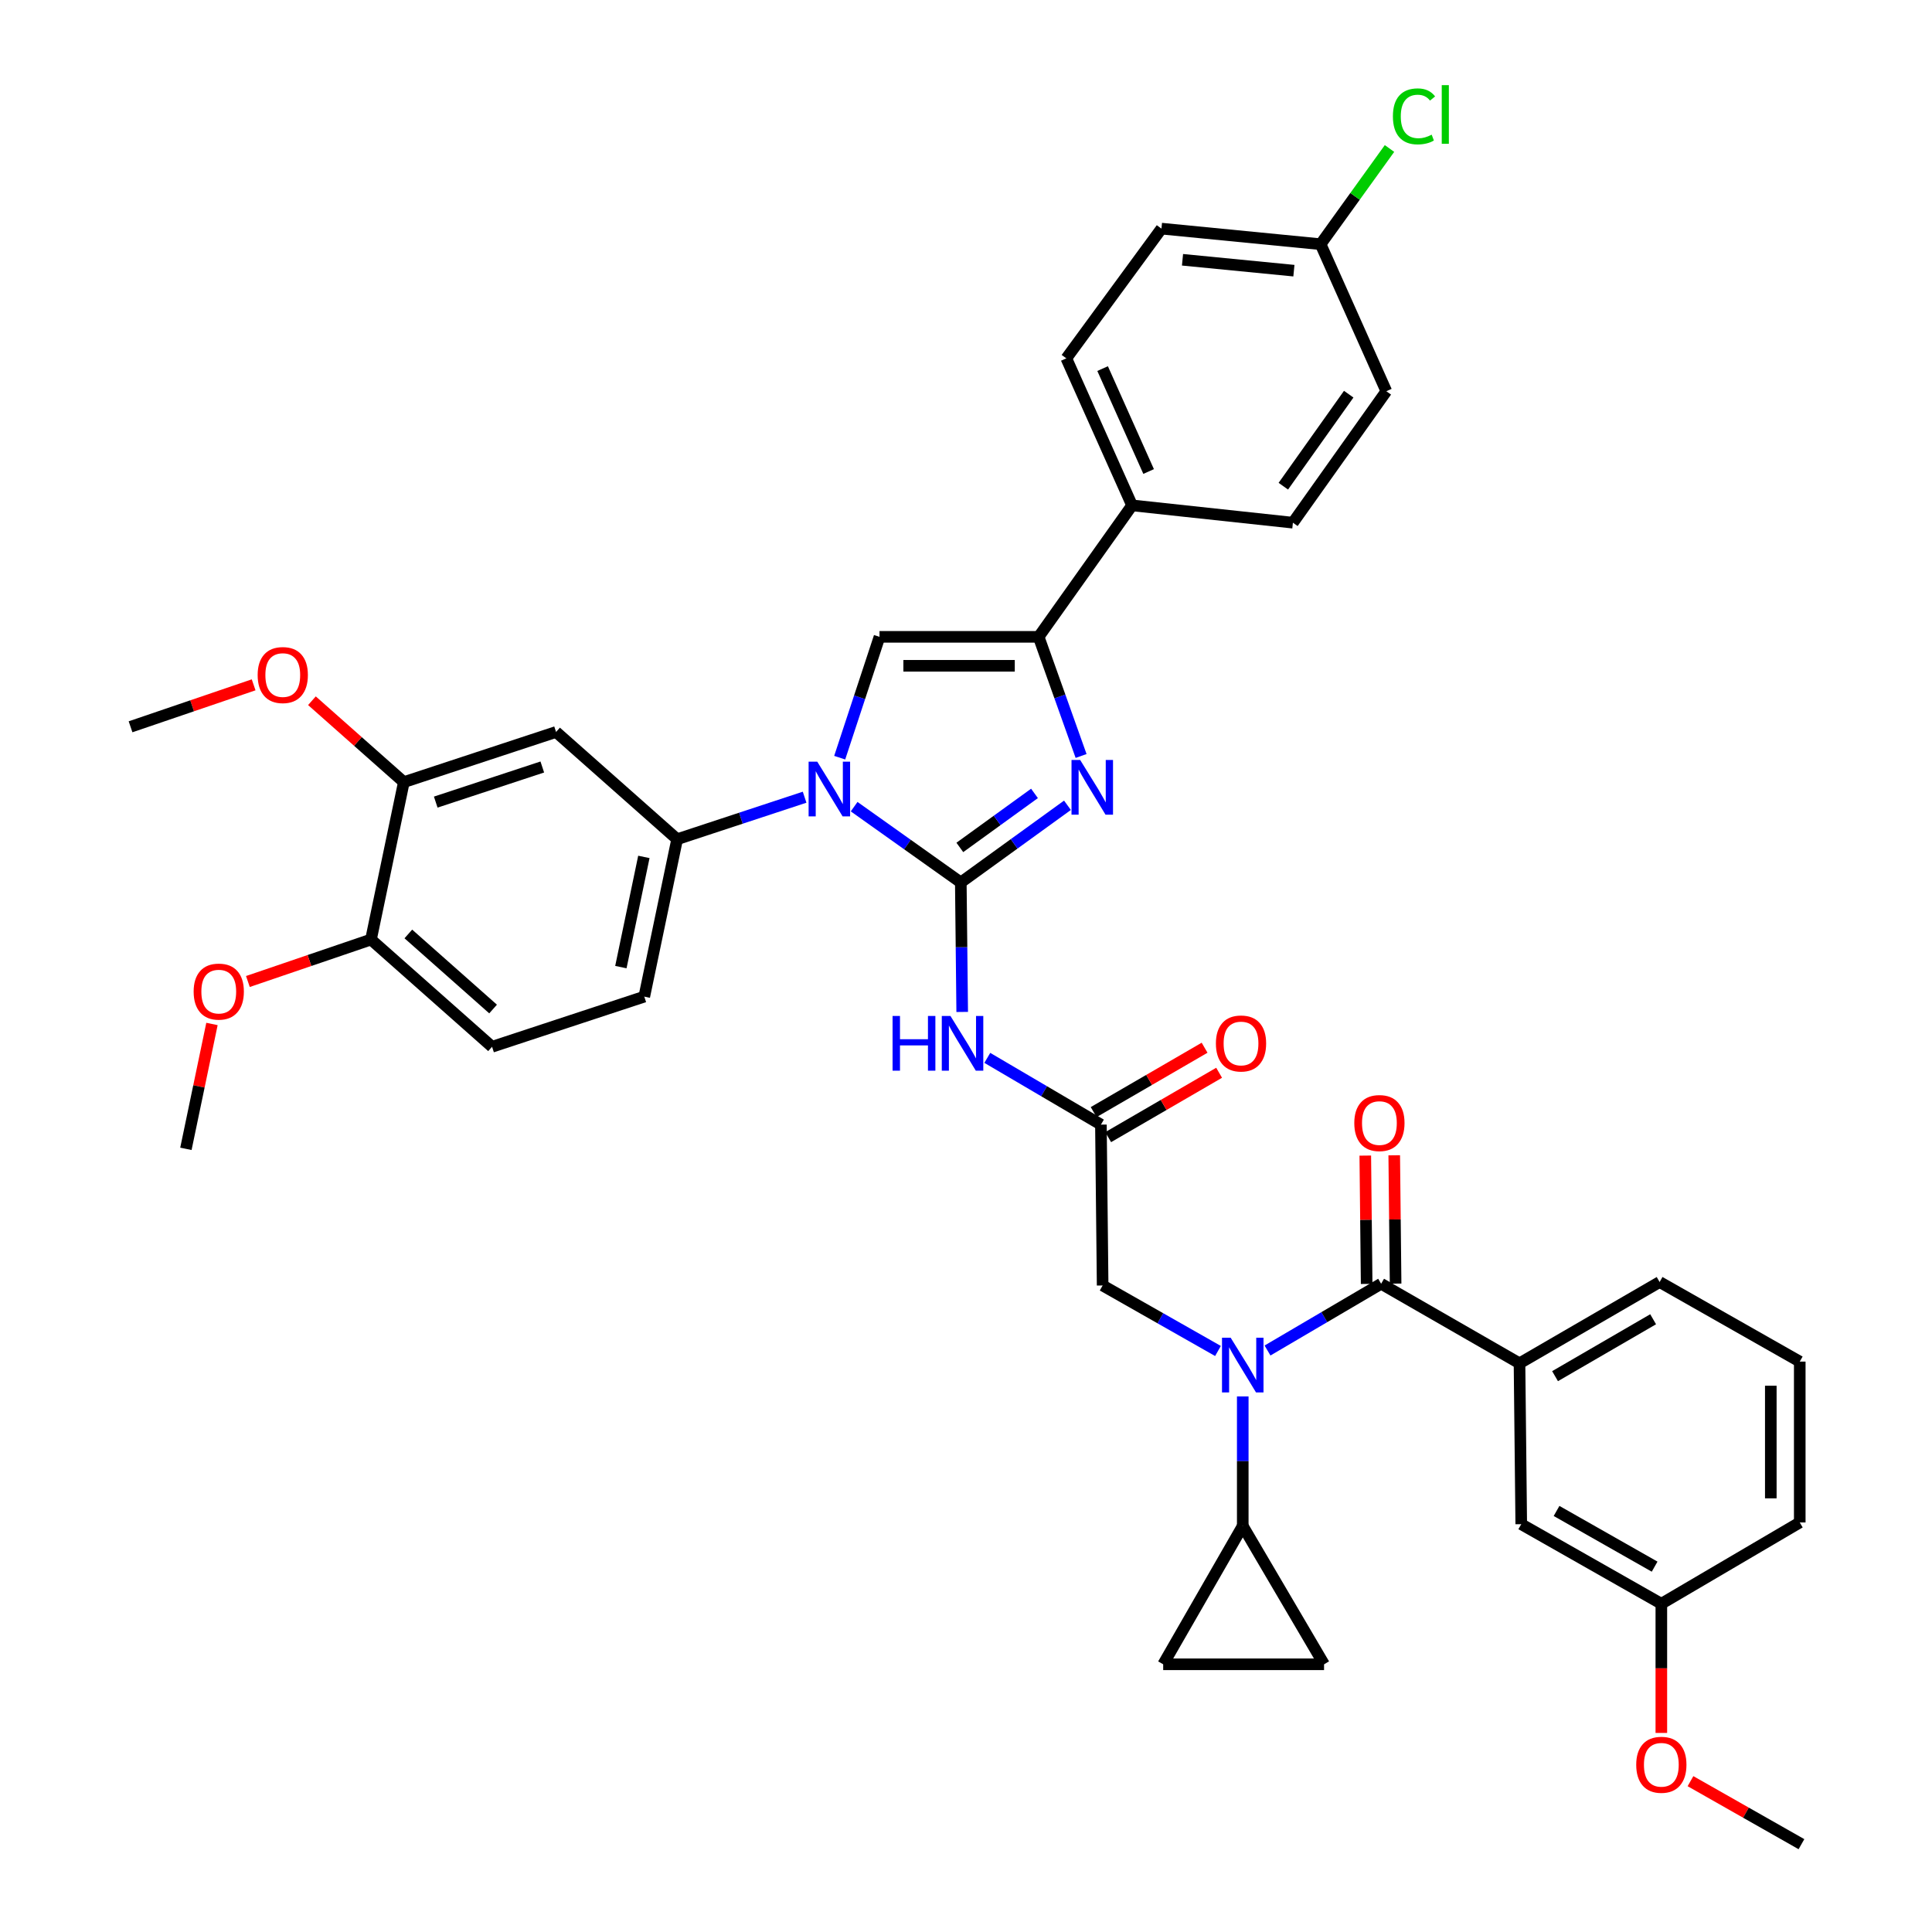 <?xml version='1.0' encoding='iso-8859-1'?>
<svg version='1.1' baseProfile='full'
              xmlns='http://www.w3.org/2000/svg'
                      xmlns:rdkit='http://www.rdkit.org/xml'
                      xmlns:xlink='http://www.w3.org/1999/xlink'
                  xml:space='preserve'
width='1000px' height='1000px' viewBox='0 0 1000 1000'>
<!-- END OF HEADER -->
<rect style='opacity:1.0;fill:#FFFFFF;stroke:none' width='1000' height='1000' x='0' y='0'> </rect>
<path class='bond-0' d='M 630.422,699.268 L 600.573,682.315' style='fill:none;fill-rule:evenodd;stroke:#0000FF;stroke-width:6px;stroke-linecap:butt;stroke-linejoin:miter;stroke-opacity:1' />
<path class='bond-0' d='M 600.573,682.315 L 570.724,665.363' style='fill:none;fill-rule:evenodd;stroke:#000000;stroke-width:6px;stroke-linecap:butt;stroke-linejoin:miter;stroke-opacity:1' />
<path class='bond-1' d='M 656.064,699.022 L 685.467,681.747' style='fill:none;fill-rule:evenodd;stroke:#0000FF;stroke-width:6px;stroke-linecap:butt;stroke-linejoin:miter;stroke-opacity:1' />
<path class='bond-1' d='M 685.467,681.747 L 714.871,664.472' style='fill:none;fill-rule:evenodd;stroke:#000000;stroke-width:6px;stroke-linecap:butt;stroke-linejoin:miter;stroke-opacity:1' />
<path class='bond-2' d='M 643.247,722.793 L 643.247,756.303' style='fill:none;fill-rule:evenodd;stroke:#0000FF;stroke-width:6px;stroke-linecap:butt;stroke-linejoin:miter;stroke-opacity:1' />
<path class='bond-2' d='M 643.247,756.303 L 643.247,789.813' style='fill:none;fill-rule:evenodd;stroke:#000000;stroke-width:6px;stroke-linecap:butt;stroke-linejoin:miter;stroke-opacity:1' />
<path class='bond-3' d='M 931.548,704.762 L 931.548,788.023' style='fill:none;fill-rule:evenodd;stroke:#000000;stroke-width:6px;stroke-linecap:butt;stroke-linejoin:miter;stroke-opacity:1' />
<path class='bond-3' d='M 916.564,717.251 L 916.564,775.534' style='fill:none;fill-rule:evenodd;stroke:#000000;stroke-width:6px;stroke-linecap:butt;stroke-linejoin:miter;stroke-opacity:1' />
<path class='bond-4' d='M 931.548,704.762 L 859.017,663.573' style='fill:none;fill-rule:evenodd;stroke:#000000;stroke-width:6px;stroke-linecap:butt;stroke-linejoin:miter;stroke-opacity:1' />
<path class='bond-5' d='M 722.362,664.392 L 722.007,631.182' style='fill:none;fill-rule:evenodd;stroke:#000000;stroke-width:6px;stroke-linecap:butt;stroke-linejoin:miter;stroke-opacity:1' />
<path class='bond-5' d='M 722.007,631.182 L 721.652,597.972' style='fill:none;fill-rule:evenodd;stroke:#FF0000;stroke-width:6px;stroke-linecap:butt;stroke-linejoin:miter;stroke-opacity:1' />
<path class='bond-5' d='M 707.379,664.552 L 707.024,631.342' style='fill:none;fill-rule:evenodd;stroke:#000000;stroke-width:6px;stroke-linecap:butt;stroke-linejoin:miter;stroke-opacity:1' />
<path class='bond-5' d='M 707.024,631.342 L 706.668,598.133' style='fill:none;fill-rule:evenodd;stroke:#FF0000;stroke-width:6px;stroke-linecap:butt;stroke-linejoin:miter;stroke-opacity:1' />
<path class='bond-6' d='M 714.871,664.472 L 786.494,705.653' style='fill:none;fill-rule:evenodd;stroke:#000000;stroke-width:6px;stroke-linecap:butt;stroke-linejoin:miter;stroke-opacity:1' />
<path class='bond-7' d='M 859.017,663.573 L 786.494,705.653' style='fill:none;fill-rule:evenodd;stroke:#000000;stroke-width:6px;stroke-linecap:butt;stroke-linejoin:miter;stroke-opacity:1' />
<path class='bond-7' d='M 855.658,682.845 L 804.892,712.301' style='fill:none;fill-rule:evenodd;stroke:#000000;stroke-width:6px;stroke-linecap:butt;stroke-linejoin:miter;stroke-opacity:1' />
<path class='bond-8' d='M 786.494,705.653 L 787.393,788.914' style='fill:none;fill-rule:evenodd;stroke:#000000;stroke-width:6px;stroke-linecap:butt;stroke-linejoin:miter;stroke-opacity:1' />
<path class='bond-9' d='M 643.247,789.813 L 685.327,861.437' style='fill:none;fill-rule:evenodd;stroke:#000000;stroke-width:6px;stroke-linecap:butt;stroke-linejoin:miter;stroke-opacity:1' />
<path class='bond-10' d='M 643.247,789.813 L 602.066,861.437' style='fill:none;fill-rule:evenodd;stroke:#000000;stroke-width:6px;stroke-linecap:butt;stroke-linejoin:miter;stroke-opacity:1' />
<path class='bond-11' d='M 685.327,861.437 L 602.066,861.437' style='fill:none;fill-rule:evenodd;stroke:#000000;stroke-width:6px;stroke-linecap:butt;stroke-linejoin:miter;stroke-opacity:1' />
<path class='bond-12' d='M 511.027,547.551 L 540.43,564.826' style='fill:none;fill-rule:evenodd;stroke:#0000FF;stroke-width:6px;stroke-linecap:butt;stroke-linejoin:miter;stroke-opacity:1' />
<path class='bond-12' d='M 540.43,564.826 L 569.834,582.101' style='fill:none;fill-rule:evenodd;stroke:#000000;stroke-width:6px;stroke-linecap:butt;stroke-linejoin:miter;stroke-opacity:1' />
<path class='bond-13' d='M 498.035,523.78 L 497.673,490.27' style='fill:none;fill-rule:evenodd;stroke:#0000FF;stroke-width:6px;stroke-linecap:butt;stroke-linejoin:miter;stroke-opacity:1' />
<path class='bond-13' d='M 497.673,490.27 L 497.311,456.76' style='fill:none;fill-rule:evenodd;stroke:#000000;stroke-width:6px;stroke-linecap:butt;stroke-linejoin:miter;stroke-opacity:1' />
<path class='bond-14' d='M 573.594,588.581 L 602.303,571.922' style='fill:none;fill-rule:evenodd;stroke:#000000;stroke-width:6px;stroke-linecap:butt;stroke-linejoin:miter;stroke-opacity:1' />
<path class='bond-14' d='M 602.303,571.922 L 631.012,555.262' style='fill:none;fill-rule:evenodd;stroke:#FF0000;stroke-width:6px;stroke-linecap:butt;stroke-linejoin:miter;stroke-opacity:1' />
<path class='bond-14' d='M 566.073,575.622 L 594.783,558.962' style='fill:none;fill-rule:evenodd;stroke:#000000;stroke-width:6px;stroke-linecap:butt;stroke-linejoin:miter;stroke-opacity:1' />
<path class='bond-14' d='M 594.783,558.962 L 623.492,542.302' style='fill:none;fill-rule:evenodd;stroke:#FF0000;stroke-width:6px;stroke-linecap:butt;stroke-linejoin:miter;stroke-opacity:1' />
<path class='bond-15' d='M 569.834,582.101 L 570.724,665.363' style='fill:none;fill-rule:evenodd;stroke:#000000;stroke-width:6px;stroke-linecap:butt;stroke-linejoin:miter;stroke-opacity:1' />
<path class='bond-16' d='M 442.102,417.527 L 469.707,437.144' style='fill:none;fill-rule:evenodd;stroke:#0000FF;stroke-width:6px;stroke-linecap:butt;stroke-linejoin:miter;stroke-opacity:1' />
<path class='bond-16' d='M 469.707,437.144 L 497.311,456.76' style='fill:none;fill-rule:evenodd;stroke:#000000;stroke-width:6px;stroke-linecap:butt;stroke-linejoin:miter;stroke-opacity:1' />
<path class='bond-17' d='M 434.624,392.178 L 444.927,360.904' style='fill:none;fill-rule:evenodd;stroke:#0000FF;stroke-width:6px;stroke-linecap:butt;stroke-linejoin:miter;stroke-opacity:1' />
<path class='bond-17' d='M 444.927,360.904 L 455.231,329.629' style='fill:none;fill-rule:evenodd;stroke:#000000;stroke-width:6px;stroke-linecap:butt;stroke-linejoin:miter;stroke-opacity:1' />
<path class='bond-18' d='M 416.462,412.635 L 383.473,423.505' style='fill:none;fill-rule:evenodd;stroke:#0000FF;stroke-width:6px;stroke-linecap:butt;stroke-linejoin:miter;stroke-opacity:1' />
<path class='bond-18' d='M 383.473,423.505 L 350.485,434.376' style='fill:none;fill-rule:evenodd;stroke:#000000;stroke-width:6px;stroke-linecap:butt;stroke-linejoin:miter;stroke-opacity:1' />
<path class='bond-19' d='M 497.311,456.76 L 524.913,436.786' style='fill:none;fill-rule:evenodd;stroke:#000000;stroke-width:6px;stroke-linecap:butt;stroke-linejoin:miter;stroke-opacity:1' />
<path class='bond-19' d='M 524.913,436.786 L 552.515,416.813' style='fill:none;fill-rule:evenodd;stroke:#0000FF;stroke-width:6px;stroke-linecap:butt;stroke-linejoin:miter;stroke-opacity:1' />
<path class='bond-19' d='M 496.808,438.629 L 516.129,424.647' style='fill:none;fill-rule:evenodd;stroke:#000000;stroke-width:6px;stroke-linecap:butt;stroke-linejoin:miter;stroke-opacity:1' />
<path class='bond-19' d='M 516.129,424.647 L 535.451,410.666' style='fill:none;fill-rule:evenodd;stroke:#0000FF;stroke-width:6px;stroke-linecap:butt;stroke-linejoin:miter;stroke-opacity:1' />
<path class='bond-20' d='M 559.573,391.294 L 548.587,360.462' style='fill:none;fill-rule:evenodd;stroke:#0000FF;stroke-width:6px;stroke-linecap:butt;stroke-linejoin:miter;stroke-opacity:1' />
<path class='bond-20' d='M 548.587,360.462 L 537.602,329.629' style='fill:none;fill-rule:evenodd;stroke:#000000;stroke-width:6px;stroke-linecap:butt;stroke-linejoin:miter;stroke-opacity:1' />
<path class='bond-21' d='M 537.602,329.629 L 585.95,261.585' style='fill:none;fill-rule:evenodd;stroke:#000000;stroke-width:6px;stroke-linecap:butt;stroke-linejoin:miter;stroke-opacity:1' />
<path class='bond-22' d='M 537.602,329.629 L 455.231,329.629' style='fill:none;fill-rule:evenodd;stroke:#000000;stroke-width:6px;stroke-linecap:butt;stroke-linejoin:miter;stroke-opacity:1' />
<path class='bond-22' d='M 525.246,344.613 L 467.587,344.613' style='fill:none;fill-rule:evenodd;stroke:#000000;stroke-width:6px;stroke-linecap:butt;stroke-linejoin:miter;stroke-opacity:1' />
<path class='bond-23' d='M 585.95,261.585 L 551.928,185.483' style='fill:none;fill-rule:evenodd;stroke:#000000;stroke-width:6px;stroke-linecap:butt;stroke-linejoin:miter;stroke-opacity:1' />
<path class='bond-23' d='M 594.526,244.055 L 570.71,190.783' style='fill:none;fill-rule:evenodd;stroke:#000000;stroke-width:6px;stroke-linecap:butt;stroke-linejoin:miter;stroke-opacity:1' />
<path class='bond-24' d='M 585.95,261.585 L 669.211,270.542' style='fill:none;fill-rule:evenodd;stroke:#000000;stroke-width:6px;stroke-linecap:butt;stroke-linejoin:miter;stroke-opacity:1' />
<path class='bond-25' d='M 551.928,185.483 L 601.167,118.338' style='fill:none;fill-rule:evenodd;stroke:#000000;stroke-width:6px;stroke-linecap:butt;stroke-linejoin:miter;stroke-opacity:1' />
<path class='bond-26' d='M 254.687,541.811 L 192.021,486.304' style='fill:none;fill-rule:evenodd;stroke:#000000;stroke-width:6px;stroke-linecap:butt;stroke-linejoin:miter;stroke-opacity:1' />
<path class='bond-26' d='M 255.222,522.268 L 211.356,483.413' style='fill:none;fill-rule:evenodd;stroke:#000000;stroke-width:6px;stroke-linecap:butt;stroke-linejoin:miter;stroke-opacity:1' />
<path class='bond-27' d='M 254.687,541.811 L 333.478,515.856' style='fill:none;fill-rule:evenodd;stroke:#000000;stroke-width:6px;stroke-linecap:butt;stroke-linejoin:miter;stroke-opacity:1' />
<path class='bond-28' d='M 192.021,486.304 L 209.027,404.832' style='fill:none;fill-rule:evenodd;stroke:#000000;stroke-width:6px;stroke-linecap:butt;stroke-linejoin:miter;stroke-opacity:1' />
<path class='bond-29' d='M 192.021,486.304 L 160.166,497.164' style='fill:none;fill-rule:evenodd;stroke:#000000;stroke-width:6px;stroke-linecap:butt;stroke-linejoin:miter;stroke-opacity:1' />
<path class='bond-29' d='M 160.166,497.164 L 128.311,508.025' style='fill:none;fill-rule:evenodd;stroke:#FF0000;stroke-width:6px;stroke-linecap:butt;stroke-linejoin:miter;stroke-opacity:1' />
<path class='bond-30' d='M 209.027,404.832 L 287.818,378.868' style='fill:none;fill-rule:evenodd;stroke:#000000;stroke-width:6px;stroke-linecap:butt;stroke-linejoin:miter;stroke-opacity:1' />
<path class='bond-30' d='M 225.536,415.169 L 280.689,396.994' style='fill:none;fill-rule:evenodd;stroke:#000000;stroke-width:6px;stroke-linecap:butt;stroke-linejoin:miter;stroke-opacity:1' />
<path class='bond-31' d='M 209.027,404.832 L 185.241,383.763' style='fill:none;fill-rule:evenodd;stroke:#000000;stroke-width:6px;stroke-linecap:butt;stroke-linejoin:miter;stroke-opacity:1' />
<path class='bond-31' d='M 185.241,383.763 L 161.454,362.694' style='fill:none;fill-rule:evenodd;stroke:#FF0000;stroke-width:6px;stroke-linecap:butt;stroke-linejoin:miter;stroke-opacity:1' />
<path class='bond-32' d='M 287.818,378.868 L 350.485,434.376' style='fill:none;fill-rule:evenodd;stroke:#000000;stroke-width:6px;stroke-linecap:butt;stroke-linejoin:miter;stroke-opacity:1' />
<path class='bond-33' d='M 350.485,434.376 L 333.478,515.856' style='fill:none;fill-rule:evenodd;stroke:#000000;stroke-width:6px;stroke-linecap:butt;stroke-linejoin:miter;stroke-opacity:1' />
<path class='bond-33' d='M 333.266,443.536 L 321.361,500.572' style='fill:none;fill-rule:evenodd;stroke:#000000;stroke-width:6px;stroke-linecap:butt;stroke-linejoin:miter;stroke-opacity:1' />
<path class='bond-34' d='M 109.714,530.007 L 102.969,562.323' style='fill:none;fill-rule:evenodd;stroke:#FF0000;stroke-width:6px;stroke-linecap:butt;stroke-linejoin:miter;stroke-opacity:1' />
<path class='bond-34' d='M 102.969,562.323 L 96.223,594.638' style='fill:none;fill-rule:evenodd;stroke:#000000;stroke-width:6px;stroke-linecap:butt;stroke-linejoin:miter;stroke-opacity:1' />
<path class='bond-35' d='M 131.28,354.467 L 99.425,365.327' style='fill:none;fill-rule:evenodd;stroke:#FF0000;stroke-width:6px;stroke-linecap:butt;stroke-linejoin:miter;stroke-opacity:1' />
<path class='bond-35' d='M 99.425,365.327 L 67.57,376.188' style='fill:none;fill-rule:evenodd;stroke:#000000;stroke-width:6px;stroke-linecap:butt;stroke-linejoin:miter;stroke-opacity:1' />
<path class='bond-36' d='M 669.211,270.542 L 717.559,202.498' style='fill:none;fill-rule:evenodd;stroke:#000000;stroke-width:6px;stroke-linecap:butt;stroke-linejoin:miter;stroke-opacity:1' />
<path class='bond-36' d='M 664.249,251.657 L 698.093,204.026' style='fill:none;fill-rule:evenodd;stroke:#000000;stroke-width:6px;stroke-linecap:butt;stroke-linejoin:miter;stroke-opacity:1' />
<path class='bond-37' d='M 683.537,126.396 L 717.559,202.498' style='fill:none;fill-rule:evenodd;stroke:#000000;stroke-width:6px;stroke-linecap:butt;stroke-linejoin:miter;stroke-opacity:1' />
<path class='bond-38' d='M 683.537,126.396 L 701.372,101.628' style='fill:none;fill-rule:evenodd;stroke:#000000;stroke-width:6px;stroke-linecap:butt;stroke-linejoin:miter;stroke-opacity:1' />
<path class='bond-38' d='M 701.372,101.628 L 719.207,76.86' style='fill:none;fill-rule:evenodd;stroke:#00CC00;stroke-width:6px;stroke-linecap:butt;stroke-linejoin:miter;stroke-opacity:1' />
<path class='bond-39' d='M 683.537,126.396 L 601.167,118.338' style='fill:none;fill-rule:evenodd;stroke:#000000;stroke-width:6px;stroke-linecap:butt;stroke-linejoin:miter;stroke-opacity:1' />
<path class='bond-39' d='M 669.723,140.1 L 612.064,134.46' style='fill:none;fill-rule:evenodd;stroke:#000000;stroke-width:6px;stroke-linecap:butt;stroke-linejoin:miter;stroke-opacity:1' />
<path class='bond-40' d='M 787.393,788.914 L 859.907,830.103' style='fill:none;fill-rule:evenodd;stroke:#000000;stroke-width:6px;stroke-linecap:butt;stroke-linejoin:miter;stroke-opacity:1' />
<path class='bond-40' d='M 805.671,782.064 L 856.431,810.896' style='fill:none;fill-rule:evenodd;stroke:#000000;stroke-width:6px;stroke-linecap:butt;stroke-linejoin:miter;stroke-opacity:1' />
<path class='bond-41' d='M 931.548,788.023 L 859.907,830.103' style='fill:none;fill-rule:evenodd;stroke:#000000;stroke-width:6px;stroke-linecap:butt;stroke-linejoin:miter;stroke-opacity:1' />
<path class='bond-42' d='M 859.907,830.103 L 859.907,863.533' style='fill:none;fill-rule:evenodd;stroke:#000000;stroke-width:6px;stroke-linecap:butt;stroke-linejoin:miter;stroke-opacity:1' />
<path class='bond-42' d='M 859.907,863.533 L 859.907,896.963' style='fill:none;fill-rule:evenodd;stroke:#FF0000;stroke-width:6px;stroke-linecap:butt;stroke-linejoin:miter;stroke-opacity:1' />
<path class='bond-43' d='M 874.992,921.93 L 903.711,938.238' style='fill:none;fill-rule:evenodd;stroke:#FF0000;stroke-width:6px;stroke-linecap:butt;stroke-linejoin:miter;stroke-opacity:1' />
<path class='bond-43' d='M 903.711,938.238 L 932.43,954.545' style='fill:none;fill-rule:evenodd;stroke:#000000;stroke-width:6px;stroke-linecap:butt;stroke-linejoin:miter;stroke-opacity:1' />
<path  class='atom-0' d='M 636.987 692.392
L 646.267 707.392
Q 647.187 708.872, 648.667 711.552
Q 650.147 714.232, 650.227 714.392
L 650.227 692.392
L 653.987 692.392
L 653.987 720.712
L 650.107 720.712
L 640.147 704.312
Q 638.987 702.392, 637.747 700.192
Q 636.547 697.992, 636.187 697.312
L 636.187 720.712
L 632.507 720.712
L 632.507 692.392
L 636.987 692.392
' fill='#0000FF'/>
<path  class='atom-3' d='M 700.98 581.291
Q 700.98 574.491, 704.34 570.691
Q 707.7 566.891, 713.98 566.891
Q 720.26 566.891, 723.62 570.691
Q 726.98 574.491, 726.98 581.291
Q 726.98 588.171, 723.58 592.091
Q 720.18 595.971, 713.98 595.971
Q 707.74 595.971, 704.34 592.091
Q 700.98 588.211, 700.98 581.291
M 713.98 592.771
Q 718.3 592.771, 720.62 589.891
Q 722.98 586.971, 722.98 581.291
Q 722.98 575.731, 720.62 572.931
Q 718.3 570.091, 713.98 570.091
Q 709.66 570.091, 707.3 572.891
Q 704.98 575.691, 704.98 581.291
Q 704.98 587.011, 707.3 589.891
Q 709.66 592.771, 713.98 592.771
' fill='#FF0000'/>
<path  class='atom-8' d='M 461.99 525.861
L 465.83 525.861
L 465.83 537.901
L 480.31 537.901
L 480.31 525.861
L 484.15 525.861
L 484.15 554.181
L 480.31 554.181
L 480.31 541.101
L 465.83 541.101
L 465.83 554.181
L 461.99 554.181
L 461.99 525.861
' fill='#0000FF'/>
<path  class='atom-8' d='M 491.95 525.861
L 501.23 540.861
Q 502.15 542.341, 503.63 545.021
Q 505.11 547.701, 505.19 547.861
L 505.19 525.861
L 508.95 525.861
L 508.95 554.181
L 505.07 554.181
L 495.11 537.781
Q 493.95 535.861, 492.71 533.661
Q 491.51 531.461, 491.15 530.781
L 491.15 554.181
L 487.47 554.181
L 487.47 525.861
L 491.95 525.861
' fill='#0000FF'/>
<path  class='atom-10' d='M 629.348 540.101
Q 629.348 533.301, 632.708 529.501
Q 636.068 525.701, 642.348 525.701
Q 648.628 525.701, 651.988 529.501
Q 655.348 533.301, 655.348 540.101
Q 655.348 546.981, 651.948 550.901
Q 648.548 554.781, 642.348 554.781
Q 636.108 554.781, 632.708 550.901
Q 629.348 547.021, 629.348 540.101
M 642.348 551.581
Q 646.668 551.581, 648.988 548.701
Q 651.348 545.781, 651.348 540.101
Q 651.348 534.541, 648.988 531.741
Q 646.668 528.901, 642.348 528.901
Q 638.028 528.901, 635.668 531.701
Q 633.348 534.501, 633.348 540.101
Q 633.348 545.821, 635.668 548.701
Q 638.028 551.581, 642.348 551.581
' fill='#FF0000'/>
<path  class='atom-12' d='M 423.016 394.252
L 432.296 409.252
Q 433.216 410.732, 434.696 413.412
Q 436.176 416.092, 436.256 416.252
L 436.256 394.252
L 440.016 394.252
L 440.016 422.572
L 436.136 422.572
L 426.176 406.172
Q 425.016 404.252, 423.776 402.052
Q 422.576 399.852, 422.216 399.172
L 422.216 422.572
L 418.536 422.572
L 418.536 394.252
L 423.016 394.252
' fill='#0000FF'/>
<path  class='atom-14' d='M 559.095 393.361
L 568.375 408.361
Q 569.295 409.841, 570.775 412.521
Q 572.255 415.201, 572.335 415.361
L 572.335 393.361
L 576.095 393.361
L 576.095 421.681
L 572.215 421.681
L 562.255 405.281
Q 561.095 403.361, 559.855 401.161
Q 558.655 398.961, 558.295 398.281
L 558.295 421.681
L 554.615 421.681
L 554.615 393.361
L 559.095 393.361
' fill='#0000FF'/>
<path  class='atom-25' d='M 100.23 513.247
Q 100.23 506.447, 103.59 502.647
Q 106.95 498.847, 113.23 498.847
Q 119.51 498.847, 122.87 502.647
Q 126.23 506.447, 126.23 513.247
Q 126.23 520.127, 122.83 524.047
Q 119.43 527.927, 113.23 527.927
Q 106.99 527.927, 103.59 524.047
Q 100.23 520.167, 100.23 513.247
M 113.23 524.727
Q 117.55 524.727, 119.87 521.847
Q 122.23 518.927, 122.23 513.247
Q 122.23 507.687, 119.87 504.887
Q 117.55 502.047, 113.23 502.047
Q 108.91 502.047, 106.55 504.847
Q 104.23 507.647, 104.23 513.247
Q 104.23 518.967, 106.55 521.847
Q 108.91 524.727, 113.23 524.727
' fill='#FF0000'/>
<path  class='atom-27' d='M 133.361 349.405
Q 133.361 342.605, 136.721 338.805
Q 140.081 335.005, 146.361 335.005
Q 152.641 335.005, 156.001 338.805
Q 159.361 342.605, 159.361 349.405
Q 159.361 356.285, 155.961 360.205
Q 152.561 364.085, 146.361 364.085
Q 140.121 364.085, 136.721 360.205
Q 133.361 356.325, 133.361 349.405
M 146.361 360.885
Q 150.681 360.885, 153.001 358.005
Q 155.361 355.085, 155.361 349.405
Q 155.361 343.845, 153.001 341.045
Q 150.681 338.205, 146.361 338.205
Q 142.041 338.205, 139.681 341.005
Q 137.361 343.805, 137.361 349.405
Q 137.361 355.125, 139.681 358.005
Q 142.041 360.885, 146.361 360.885
' fill='#FF0000'/>
<path  class='atom-33' d='M 720.966 60.231
Q 720.966 53.191, 724.246 49.511
Q 727.566 45.791, 733.846 45.791
Q 739.686 45.791, 742.806 49.911
L 740.166 52.071
Q 737.886 49.071, 733.846 49.071
Q 729.566 49.071, 727.286 51.951
Q 725.046 54.791, 725.046 60.231
Q 725.046 65.831, 727.366 68.711
Q 729.726 71.591, 734.286 71.591
Q 737.406 71.591, 741.046 69.711
L 742.166 72.711
Q 740.686 73.671, 738.446 74.231
Q 736.206 74.791, 733.726 74.791
Q 727.566 74.791, 724.246 71.031
Q 720.966 67.271, 720.966 60.231
' fill='#00CC00'/>
<path  class='atom-33' d='M 746.246 44.071
L 749.926 44.071
L 749.926 74.431
L 746.246 74.431
L 746.246 44.071
' fill='#00CC00'/>
<path  class='atom-38' d='M 846.907 913.444
Q 846.907 906.644, 850.267 902.844
Q 853.627 899.044, 859.907 899.044
Q 866.187 899.044, 869.547 902.844
Q 872.907 906.644, 872.907 913.444
Q 872.907 920.324, 869.507 924.244
Q 866.107 928.124, 859.907 928.124
Q 853.667 928.124, 850.267 924.244
Q 846.907 920.364, 846.907 913.444
M 859.907 924.924
Q 864.227 924.924, 866.547 922.044
Q 868.907 919.124, 868.907 913.444
Q 868.907 907.884, 866.547 905.084
Q 864.227 902.244, 859.907 902.244
Q 855.587 902.244, 853.227 905.044
Q 850.907 907.844, 850.907 913.444
Q 850.907 919.164, 853.227 922.044
Q 855.587 924.924, 859.907 924.924
' fill='#FF0000'/>
</svg>
